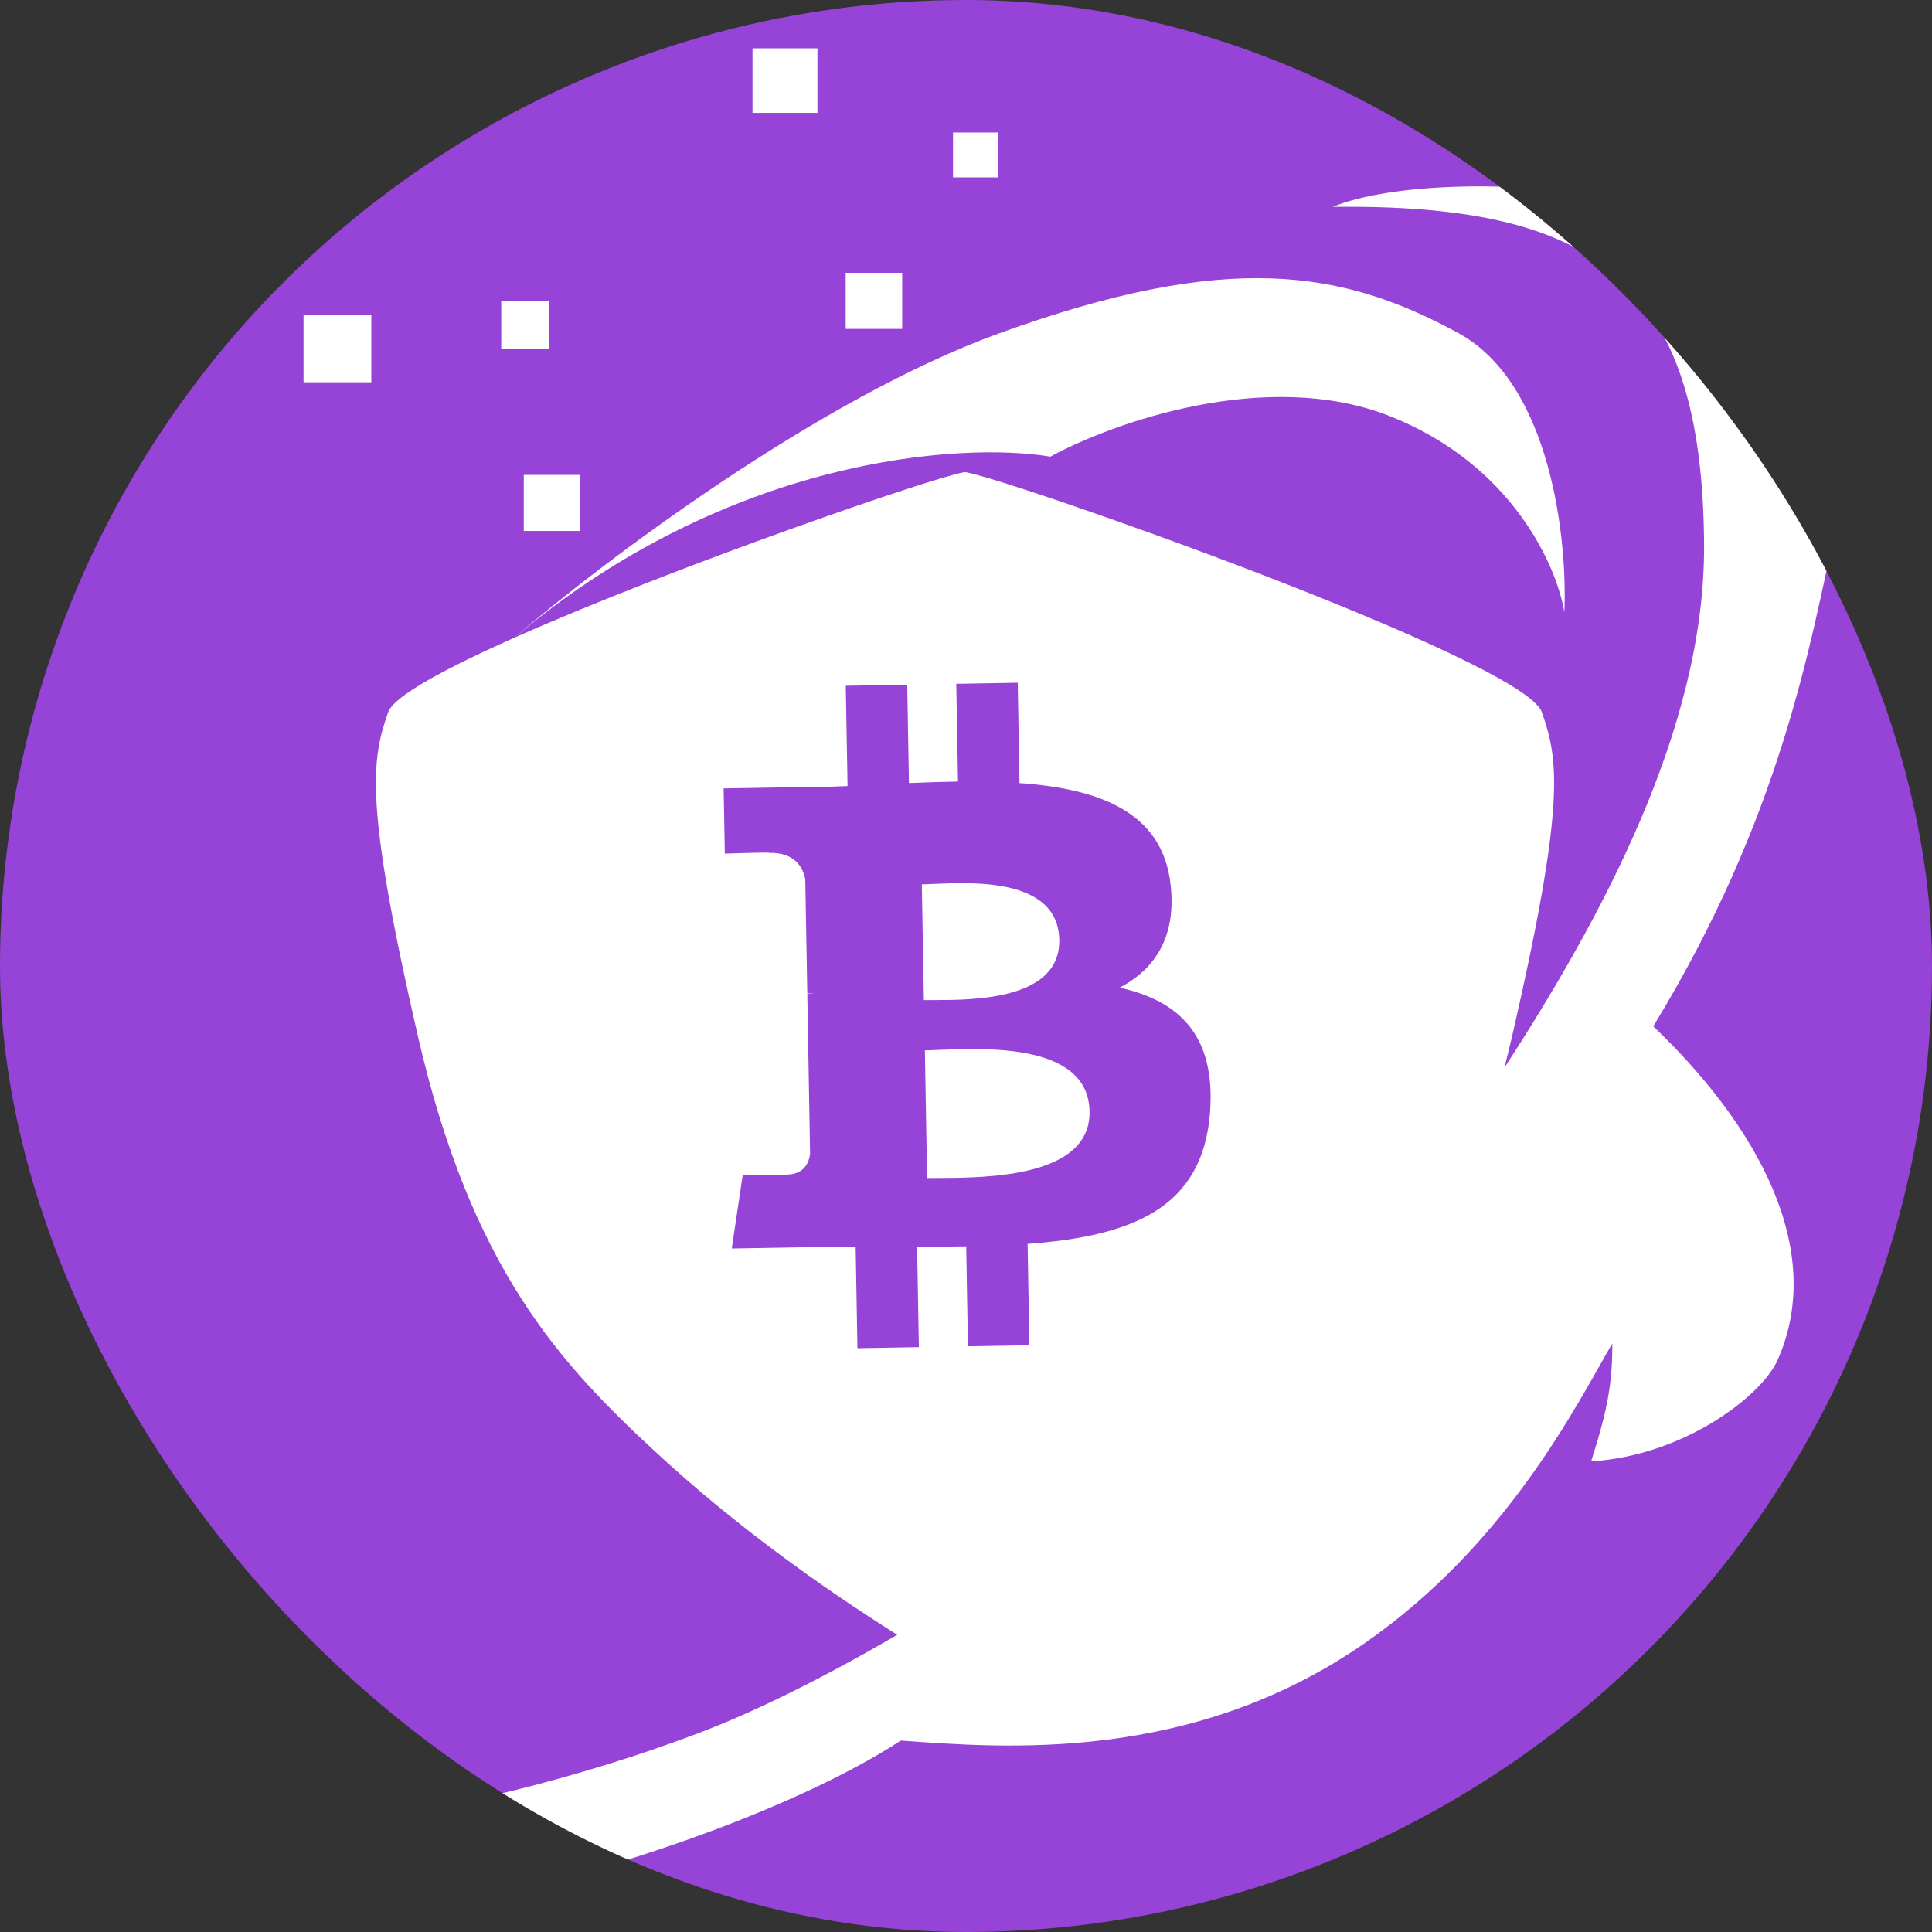 <svg width="36" height="36" viewBox="0 0 36 36" fill="none" xmlns="http://www.w3.org/2000/svg">
<rect x="0" y="0" width="36" height="36" fill="#333333" stroke="none"/>
<g clip-path="url(#clip0_2409_92954)">
<circle cx="18" cy="18" r="18" fill="#9643D8"/>
<path d="M17.5 19.563C18.412 19.526 20.28 19.45 20.302 20.709C20.325 21.94 18.378 21.947 17.488 21.95C17.408 21.95 17.336 21.95 17.275 21.951L17.234 19.572C17.308 19.571 17.398 19.567 17.5 19.563Z" fill="white"/>
<path d="M17.4 16.471C18.16 16.437 19.718 16.369 19.738 17.514C19.757 18.633 18.136 18.635 17.393 18.635C17.326 18.635 17.266 18.636 17.215 18.636L17.177 16.479C17.239 16.478 17.314 16.474 17.4 16.471Z" fill="white"/>
<path fill-rule="evenodd" clip-rule="evenodd" d="M24.834 3.854C25.913 3.41 28.176 3.384 29.333 3.619L32.464 6.077L34.2 9.868C33.726 12.004 33.2 15.202 30.806 19.124C32.727 20.954 34.042 23.282 33.121 25.347C32.828 26.005 31.385 27.125 29.649 27.23C29.965 26.236 30.043 25.765 30.043 25.033C29.386 26.158 28.097 28.772 25.413 30.629C22.166 32.876 18.652 32.564 16.785 32.433C14.864 33.688 11.567 34.777 10.024 35.1L7.182 33.793C8.252 33.74 10.806 33.132 12.996 32.302C14.115 31.879 15.399 31.232 16.719 30.462C15.299 29.568 13.687 28.418 12.207 27.047C10.438 25.407 8.787 23.648 7.787 19.307C6.788 14.967 6.919 14.156 7.235 13.267C7.34 12.973 8.288 12.46 9.582 11.883C11.234 10.466 15.257 7.427 18.626 6.208C22.888 4.665 25.019 5.031 27.176 6.208C28.902 7.149 29.21 10.069 29.149 11.411C29.017 10.566 28.181 8.65 25.887 7.75C23.593 6.851 20.722 7.881 19.573 8.509C17.898 8.231 13.566 8.521 9.584 11.883C12.593 10.544 17.47 8.865 17.981 8.797C18.713 8.894 28.38 12.288 28.728 13.267C29.044 14.156 29.175 14.967 28.176 19.307C28.129 19.509 28.081 19.706 28.032 19.897C29.787 17.184 31.771 13.608 31.753 10.156C31.727 5.136 29.622 3.802 24.834 3.854ZM17.819 12.742L17.851 14.563C17.55 14.568 17.242 14.579 16.937 14.591L16.905 12.758L15.76 12.778L15.793 14.647C15.545 14.657 15.301 14.666 15.064 14.67L15.064 14.664L13.484 14.691L13.506 15.906C13.506 15.906 14.351 15.876 14.337 15.892C14.801 15.883 14.957 16.149 15.005 16.379L15.043 18.509C15.075 18.509 15.116 18.509 15.164 18.515C15.153 18.515 15.142 18.515 15.13 18.516C15.102 18.516 15.073 18.517 15.043 18.517L15.095 21.502C15.077 21.647 14.995 21.88 14.671 21.886C14.686 21.899 13.839 21.901 13.839 21.901L13.635 23.264L15.126 23.238C15.289 23.235 15.45 23.234 15.611 23.233C15.723 23.232 15.834 23.232 15.944 23.23L15.977 25.122L17.122 25.102L17.089 23.231C17.403 23.232 17.707 23.229 18.004 23.223L18.036 25.086L19.181 25.066L19.148 23.178C21.072 23.035 22.411 22.529 22.547 20.73C22.656 19.28 21.96 18.646 20.863 18.404C21.521 18.057 21.925 17.458 21.811 16.473L21.811 16.473C21.657 15.127 20.478 14.695 18.997 14.592L18.964 12.722L17.819 12.742Z" fill="white"/>
<path d="M10.813 9.894H9.76V8.849H10.813V9.894Z" fill="white"/>
<path d="M6.919 7.123H5.656V5.868H6.919V7.123Z" fill="white"/>
<path d="M10.234 6.495H9.34V5.606H10.234V6.495Z" fill="white"/>
<path d="M16.811 6.129H15.758V5.083H16.811V6.129Z" fill="white"/>
<path d="M18.6 3.305H17.758V2.469H18.6V3.305Z" fill="white"/>
<path d="M15.232 2.103H14.022V0.9H15.232V2.103Z" fill="white"/>
</g>
<defs>
<clipPath id="clip0_2409_92954">
<rect width="36" height="36" rx="18" fill="white"/>
</clipPath>
</defs>
</svg>
